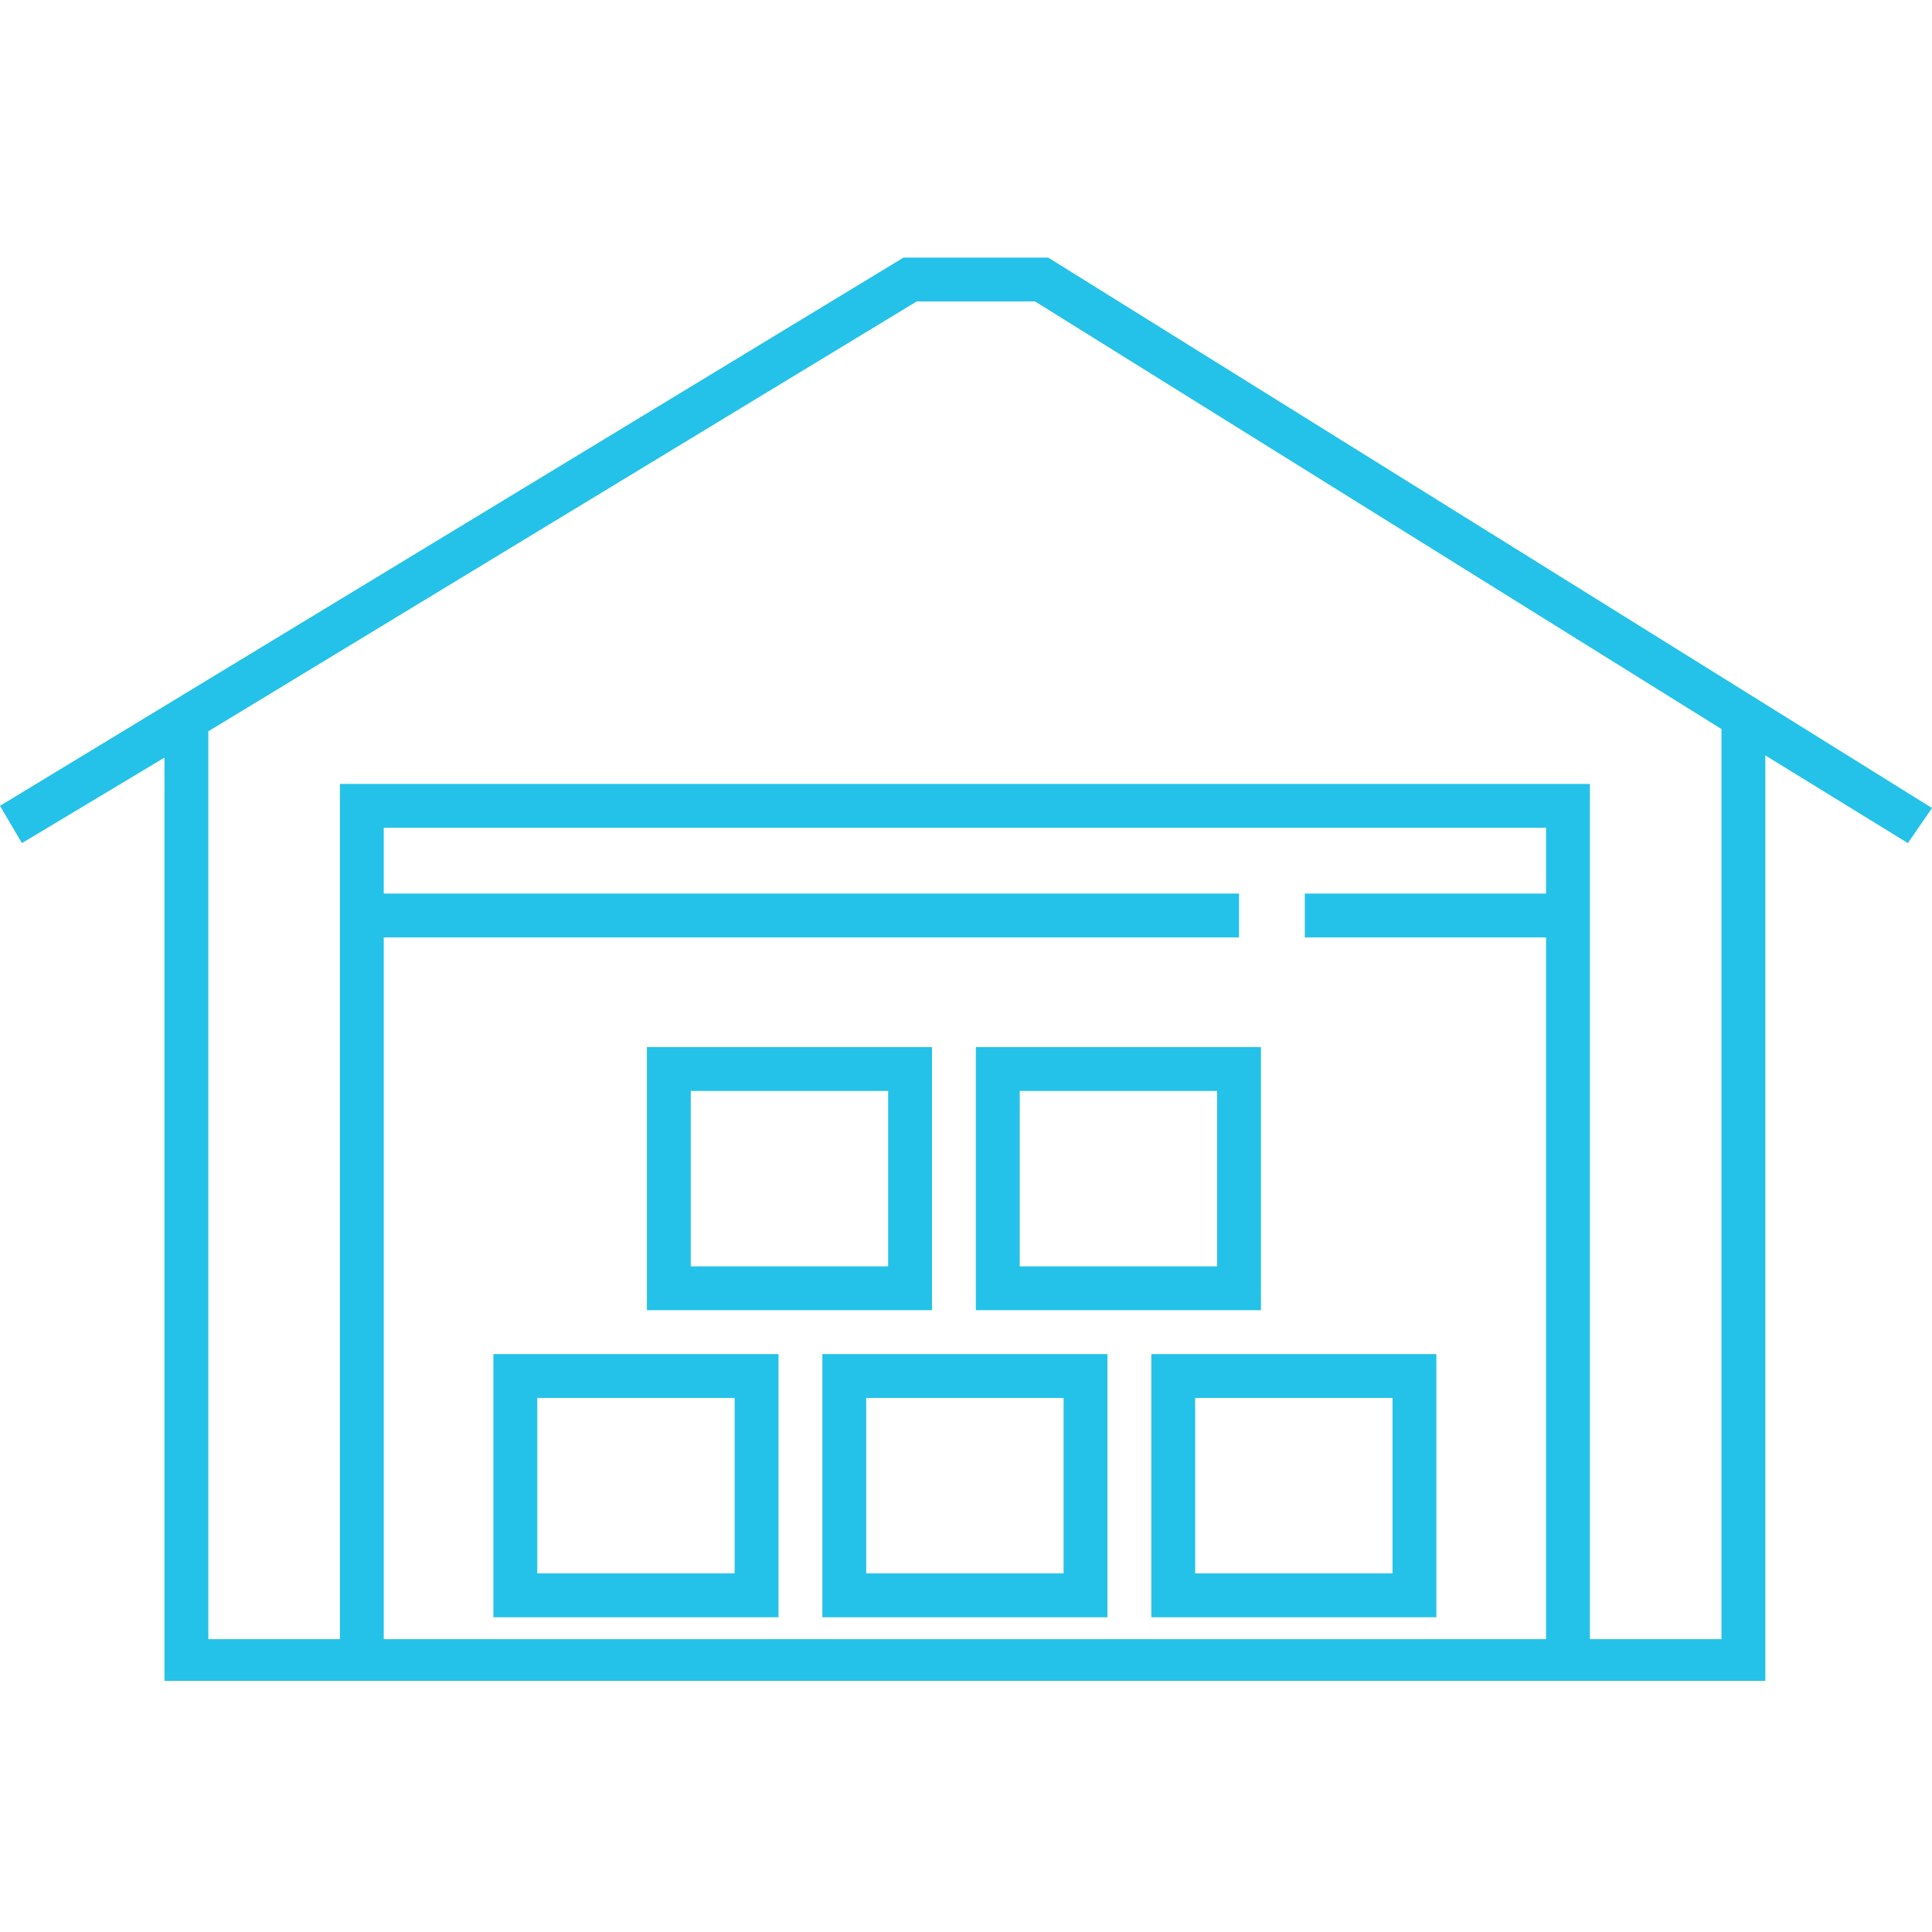 <svg width="60" height="60" viewBox="0 0 60 60" fill="none" xmlns="http://www.w3.org/2000/svg">
<path fill-rule="evenodd" clip-rule="evenodd" d="M32.554 8L60 25.094L59.251 26.184L54.824 23.46V52.2H5.108V23.528L0.681 26.184L0 25.026L28.059 8H32.554ZM38.479 29.112H11.918V50.906H48.014V29.112H40.522V27.75H48.014V25.707H11.918V27.75H38.479V29.112ZM49.376 50.906H53.462V22.642L32.145 9.362H28.468L6.47 22.711V50.906H10.556V24.345H49.376V50.906ZM20.091 32.518H28.944V40.69H20.091V32.518ZM21.453 39.328H27.582V33.88H21.453V39.328ZM24.177 50.225H15.323V42.052H24.177V50.225ZM22.815 43.414H16.686V48.863H22.815V43.414ZM34.393 50.225H25.539V42.052H34.393V50.225ZM33.031 43.414H26.901V48.863H33.031V43.414ZM35.755 42.052V50.225H44.608V42.052H35.755ZM43.246 48.863H37.117V43.414H43.246V48.863ZM39.16 32.518H30.306V40.69H39.16V32.518ZM37.798 39.328H31.669V33.88H37.798V39.328Z" fill="#24C2E9"/>
</svg>
